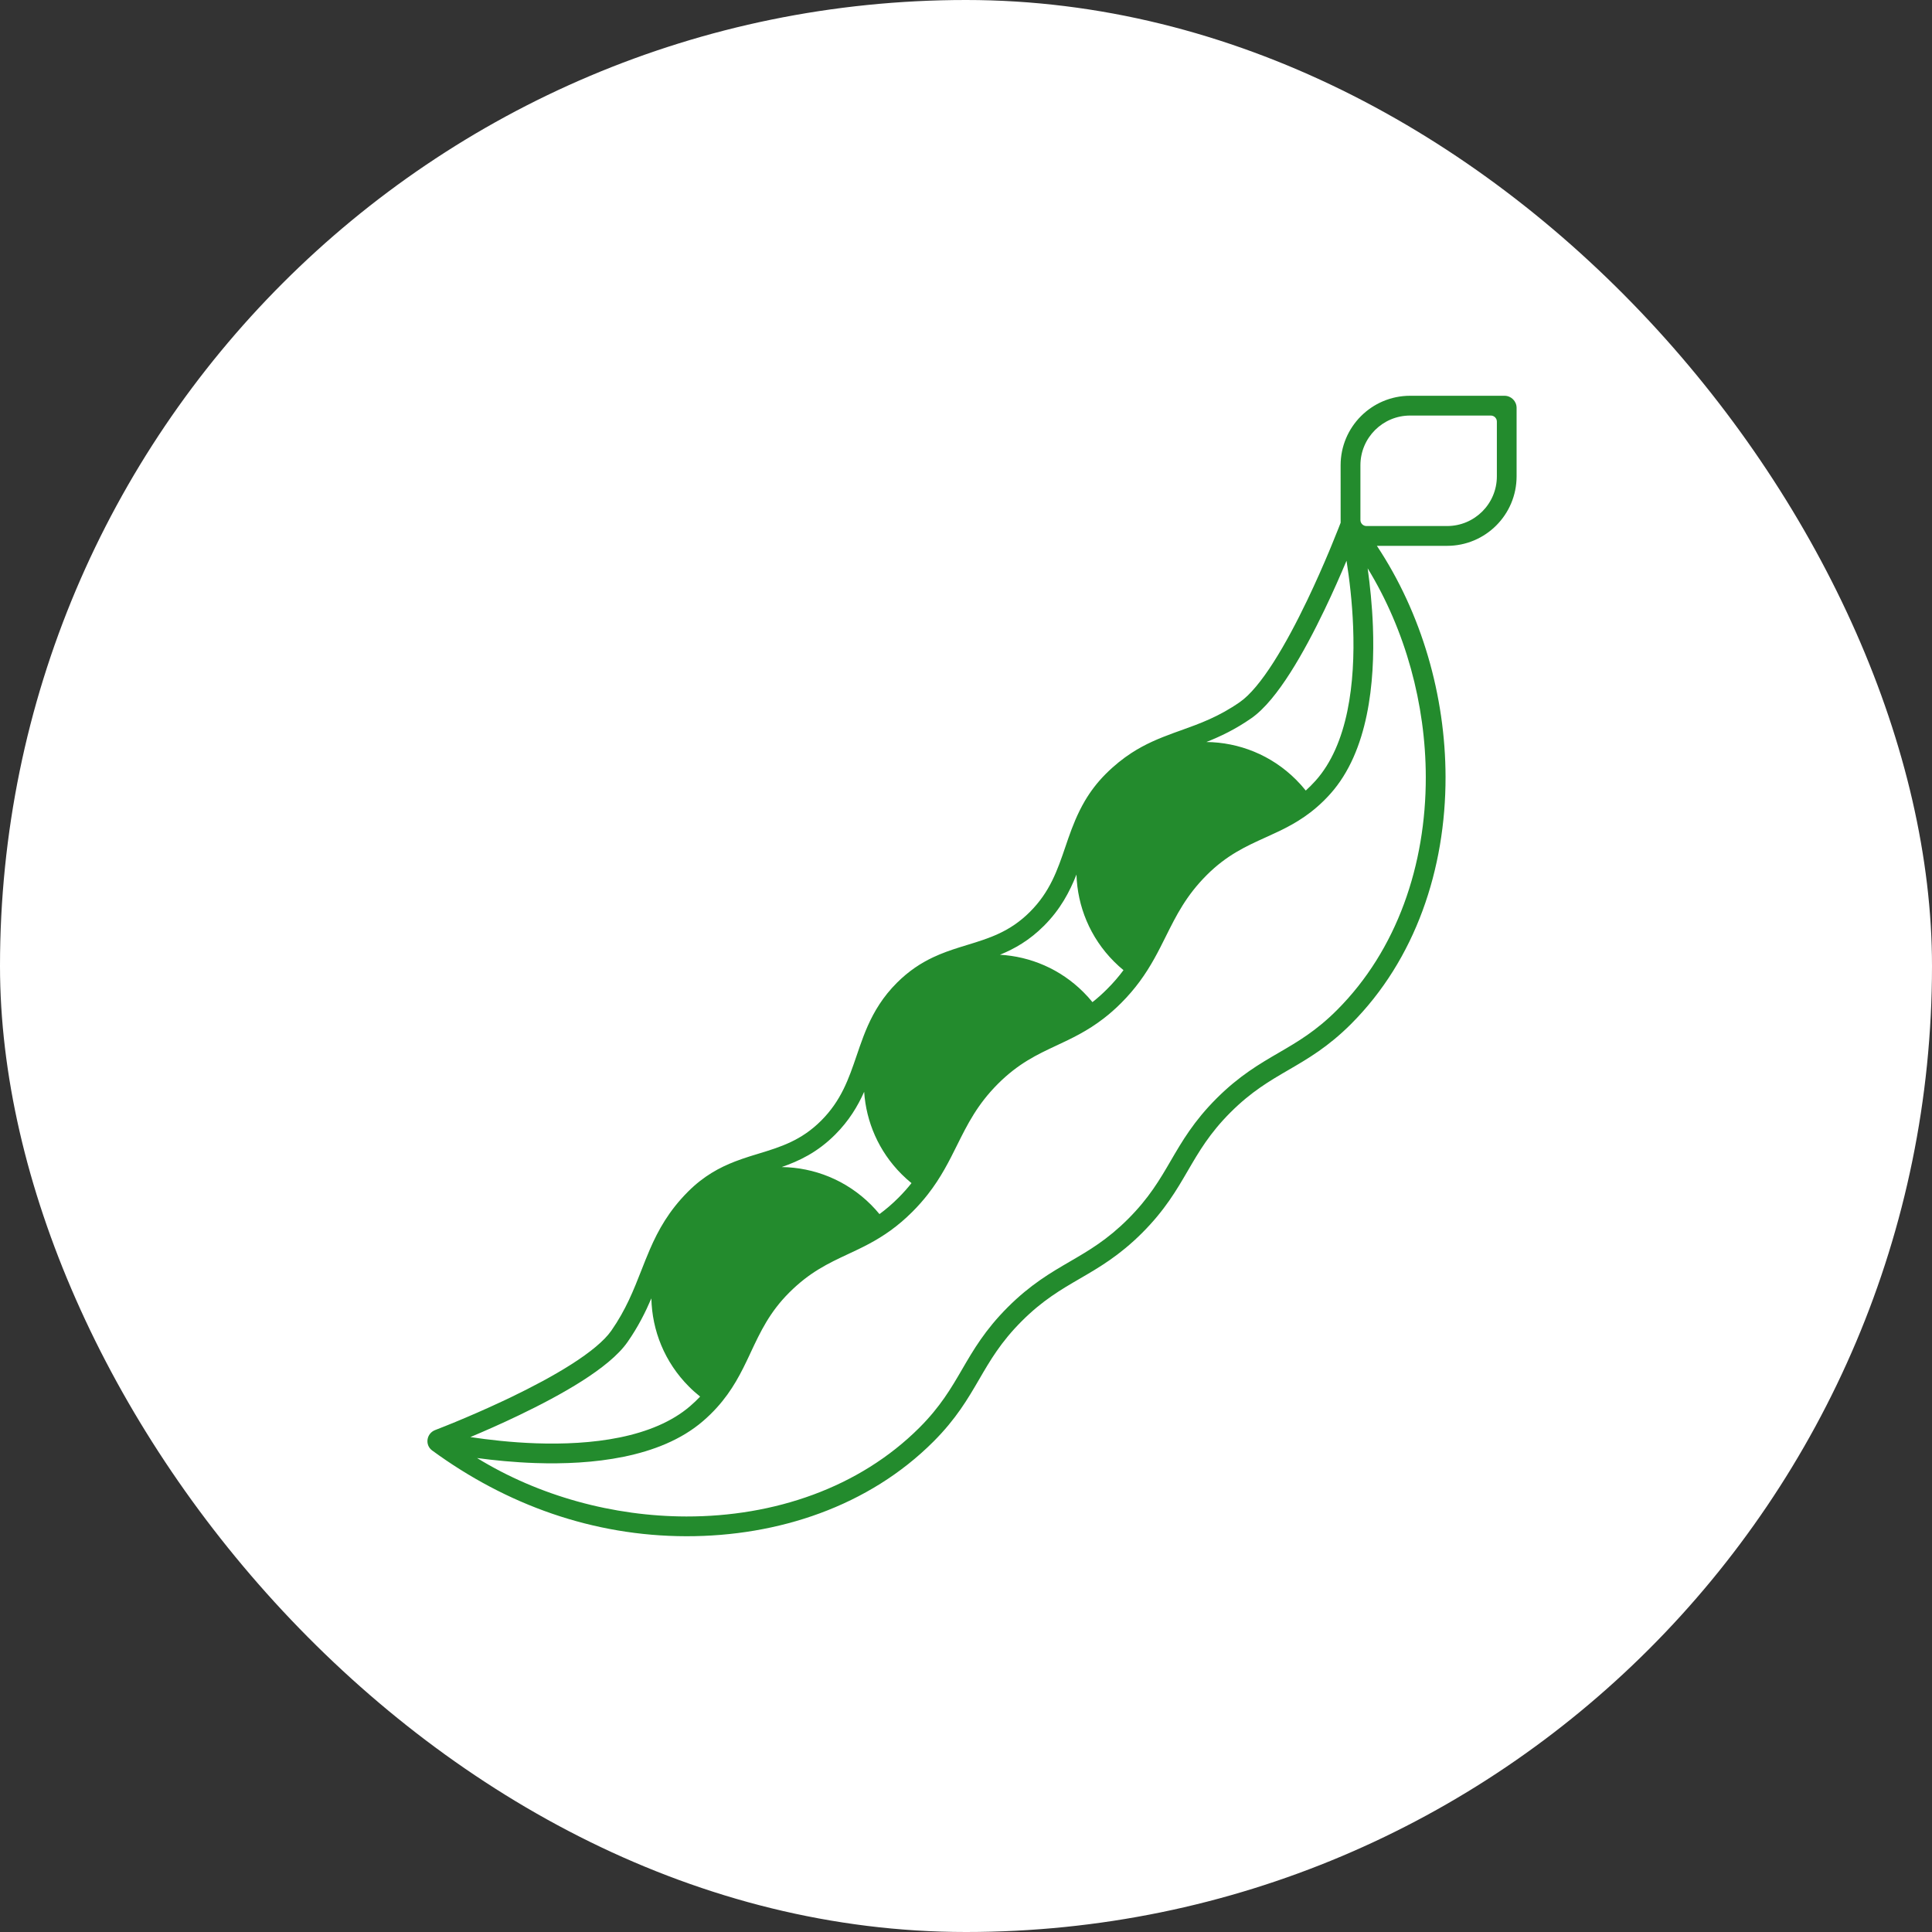 <svg width="80" height="80" viewBox="0 0 80 80" fill="none" xmlns="http://www.w3.org/2000/svg">
<rect x="0" y="0" width="80" height="80" fill="#333333" stroke="none"/>
<rect width="80" height="80" rx="40" fill="white"/>
<path fill-rule="evenodd" clip-rule="evenodd" d="M19.379 59.492C19.388 59.493 19.396 59.494 19.405 59.496L19.379 59.492ZM55.757 23.218C55.755 23.2 55.749 23.164 55.747 23.147L55.757 23.218Z" fill="#238B2D"/>
<path fill-rule="evenodd" clip-rule="evenodd" d="M55.747 23.147C55.75 23.17 55.753 23.194 55.757 23.218L55.747 23.147Z" fill="#238B2D"/>
<path fill-rule="evenodd" clip-rule="evenodd" d="M55.757 23.218L55.747 23.147C55.75 23.17 55.753 23.194 55.757 23.218Z" fill="#238B2D"/>
<path fill-rule="evenodd" clip-rule="evenodd" d="M31.073 47.874L31.039 47.885L31.011 47.894C30.822 47.955 30.631 48.019 30.438 48.094C29.798 48.341 29.139 48.694 28.494 49.339C27.697 50.136 27.258 50.933 26.913 51.727C26.845 51.884 26.78 52.042 26.717 52.198L26.708 52.222C26.657 52.348 26.608 52.474 26.559 52.599C26.235 53.424 25.918 54.233 25.313 55.101C25.021 55.52 24.434 56 23.662 56.492C22.902 56.977 22.005 57.448 21.144 57.863C21.078 57.894 21.012 57.926 20.946 57.957L20.803 58.024C20.07 58.368 19.385 58.662 18.861 58.879C18.581 58.995 18.3 59.106 18.018 59.216C17.657 59.356 17.583 59.833 17.896 60.062C20.969 62.31 24.55 63.605 28.416 63.612C32.218 63.618 35.972 62.373 38.651 59.694C39.593 58.752 40.079 57.917 40.543 57.12C41.002 56.33 41.445 55.569 42.307 54.707C43.171 53.843 43.927 53.403 44.718 52.943C45.515 52.48 46.353 51.992 47.295 51.051C48.237 50.108 48.722 49.274 49.186 48.476C49.647 47.685 50.089 46.925 50.952 46.062C51.815 45.2 52.57 44.76 53.36 44.301C54.157 43.837 54.997 43.348 55.94 42.406C58.618 39.727 59.863 35.973 59.857 32.171C59.851 28.817 58.873 25.399 57.014 22.602H59.921C61.511 22.602 62.799 21.313 62.799 19.724C62.799 18.779 62.798 17.834 62.799 16.889C62.799 16.612 62.575 16.388 62.298 16.388H58.39C56.801 16.388 55.512 17.677 55.512 19.266L55.513 21.645L55.493 21.696L55.477 21.738C55.461 21.78 55.441 21.832 55.416 21.894C55.349 22.066 55.249 22.314 55.124 22.616C55.093 22.692 55.06 22.77 55.026 22.852C54.792 23.409 54.488 24.104 54.14 24.832L54.108 24.898C53.694 25.76 53.222 26.657 52.737 27.417C52.245 28.189 51.765 28.775 51.346 29.067C50.471 29.678 49.693 29.957 48.902 30.242L48.85 30.26C48.772 30.288 48.693 30.317 48.614 30.345L48.576 30.359C48.005 30.569 47.431 30.801 46.845 31.183C46.496 31.411 46.142 31.691 45.782 32.051C45.422 32.411 45.142 32.79 44.92 33.167C44.617 33.684 44.41 34.215 44.235 34.716C44.194 34.832 44.155 34.947 44.117 35.061C43.784 36.038 43.477 36.929 42.648 37.758C41.822 38.583 40.972 38.847 40.049 39.129C39.936 39.163 39.823 39.197 39.709 39.234C39.364 39.343 39 39.469 38.642 39.638C38.142 39.873 37.636 40.198 37.138 40.696C36.561 41.272 36.201 41.877 35.934 42.476C35.806 42.765 35.699 43.051 35.601 43.333C35.559 43.452 35.519 43.569 35.48 43.686L35.473 43.706C35.14 44.683 34.832 45.573 34.003 46.403C33.178 47.227 32.328 47.491 31.405 47.772L31.298 47.805C31.224 47.828 31.148 47.851 31.073 47.874ZM28.418 62.794C25.393 62.788 22.322 61.951 19.754 60.374C20.44 60.466 21.273 60.551 22.17 60.582C23.334 60.621 24.618 60.569 25.831 60.32C27.042 60.072 28.209 59.622 29.113 58.842C29.323 58.661 29.51 58.477 29.678 58.292C30.333 57.571 30.697 56.829 31.034 56.113L31.088 55.996C31.489 55.142 31.869 54.333 32.679 53.524C33.528 52.675 34.295 52.314 35.112 51.932C35.674 51.67 36.27 51.392 36.887 50.943C37.177 50.733 37.474 50.483 37.779 50.179C38.021 49.937 38.232 49.696 38.418 49.458C38.964 48.76 39.306 48.072 39.629 47.422C40.062 46.551 40.471 45.732 41.322 44.88C42.172 44.031 42.94 43.67 43.757 43.288C44.37 43.001 45.023 42.696 45.703 42.17C45.939 41.988 46.179 41.779 46.424 41.534C46.724 41.234 46.975 40.936 47.192 40.642C47.662 40.005 47.976 39.374 48.273 38.778C48.706 37.907 49.115 37.088 49.967 36.236C50.798 35.405 51.59 35.045 52.42 34.669L52.463 34.65C53.137 34.344 53.836 34.022 54.532 33.418C54.716 33.259 54.9 33.079 55.083 32.875C55.882 31.984 56.341 30.82 56.592 29.61C56.844 28.399 56.893 27.113 56.85 25.944C56.816 25.051 56.727 24.22 56.632 23.533C58.199 26.096 59.033 29.157 59.039 32.172C59.045 35.804 57.854 39.332 55.36 41.826C54.496 42.69 53.742 43.131 52.95 43.592C52.154 44.055 51.316 44.543 50.374 45.484C49.432 46.426 48.946 47.261 48.482 48.058C48.022 48.849 47.578 49.608 46.715 50.471C45.852 51.334 45.098 51.775 44.307 52.235C43.509 52.699 42.672 53.186 41.729 54.129C40.788 55.07 40.303 55.903 39.84 56.7C39.38 57.491 38.935 58.251 38.072 59.115C35.577 61.609 32.049 62.8 28.418 62.794ZM56.332 21.532C56.332 21.67 56.444 21.782 56.582 21.782H59.921C61.058 21.782 61.982 20.861 61.982 19.724V17.457C61.982 17.319 61.87 17.207 61.732 17.207H58.39C57.253 17.207 56.332 18.129 56.332 19.266V21.532ZM36.417 50.273C36.672 50.086 36.932 49.867 37.2 49.599C37.404 49.395 37.583 49.193 37.743 48.991C37.601 48.875 37.464 48.752 37.332 48.62C36.382 47.67 35.866 46.451 35.783 45.209C35.517 45.805 35.156 46.408 34.582 46.982C33.846 47.718 33.091 48.074 32.369 48.325C33.709 48.343 35.043 48.863 36.066 49.885C36.19 50.01 36.307 50.139 36.417 50.273ZM56.031 25.974C55.992 24.919 55.872 23.951 55.757 23.218C55.515 23.792 55.203 24.507 54.844 25.253C54.423 26.129 53.937 27.058 53.428 27.856C52.926 28.643 52.375 29.35 51.816 29.74C51.153 30.202 50.533 30.495 49.954 30.725C51.299 30.739 52.64 31.259 53.666 32.285C53.811 32.429 53.945 32.58 54.069 32.735C54.204 32.613 54.339 32.478 54.474 32.328C55.142 31.582 55.557 30.572 55.791 29.445C56.025 28.319 56.073 27.103 56.031 25.974ZM19.477 59.506C20.049 59.265 20.758 58.955 21.498 58.599C22.375 58.178 23.303 57.692 24.102 57.183C24.888 56.681 25.595 56.13 25.985 55.57C26.423 54.943 26.725 54.337 26.972 53.762C26.999 55.088 27.519 56.407 28.531 57.419C28.678 57.567 28.832 57.703 28.991 57.83C28.866 57.962 28.73 58.093 28.579 58.223C27.818 58.879 26.799 59.288 25.668 59.52C24.538 59.752 23.322 59.802 22.197 59.764C21.157 59.728 20.203 59.615 19.477 59.506ZM46.132 39.819C46.257 39.944 46.387 40.062 46.521 40.172C46.329 40.431 46.108 40.691 45.844 40.954C45.638 41.161 45.435 41.34 45.236 41.496C45.121 41.354 44.998 41.217 44.866 41.086C43.904 40.123 42.665 39.606 41.406 39.534C42.007 39.289 42.623 38.941 43.227 38.337C43.914 37.65 44.294 36.922 44.574 36.213C44.614 37.522 45.133 38.82 46.132 39.819Z" fill="#238B2D"/>
</svg>
